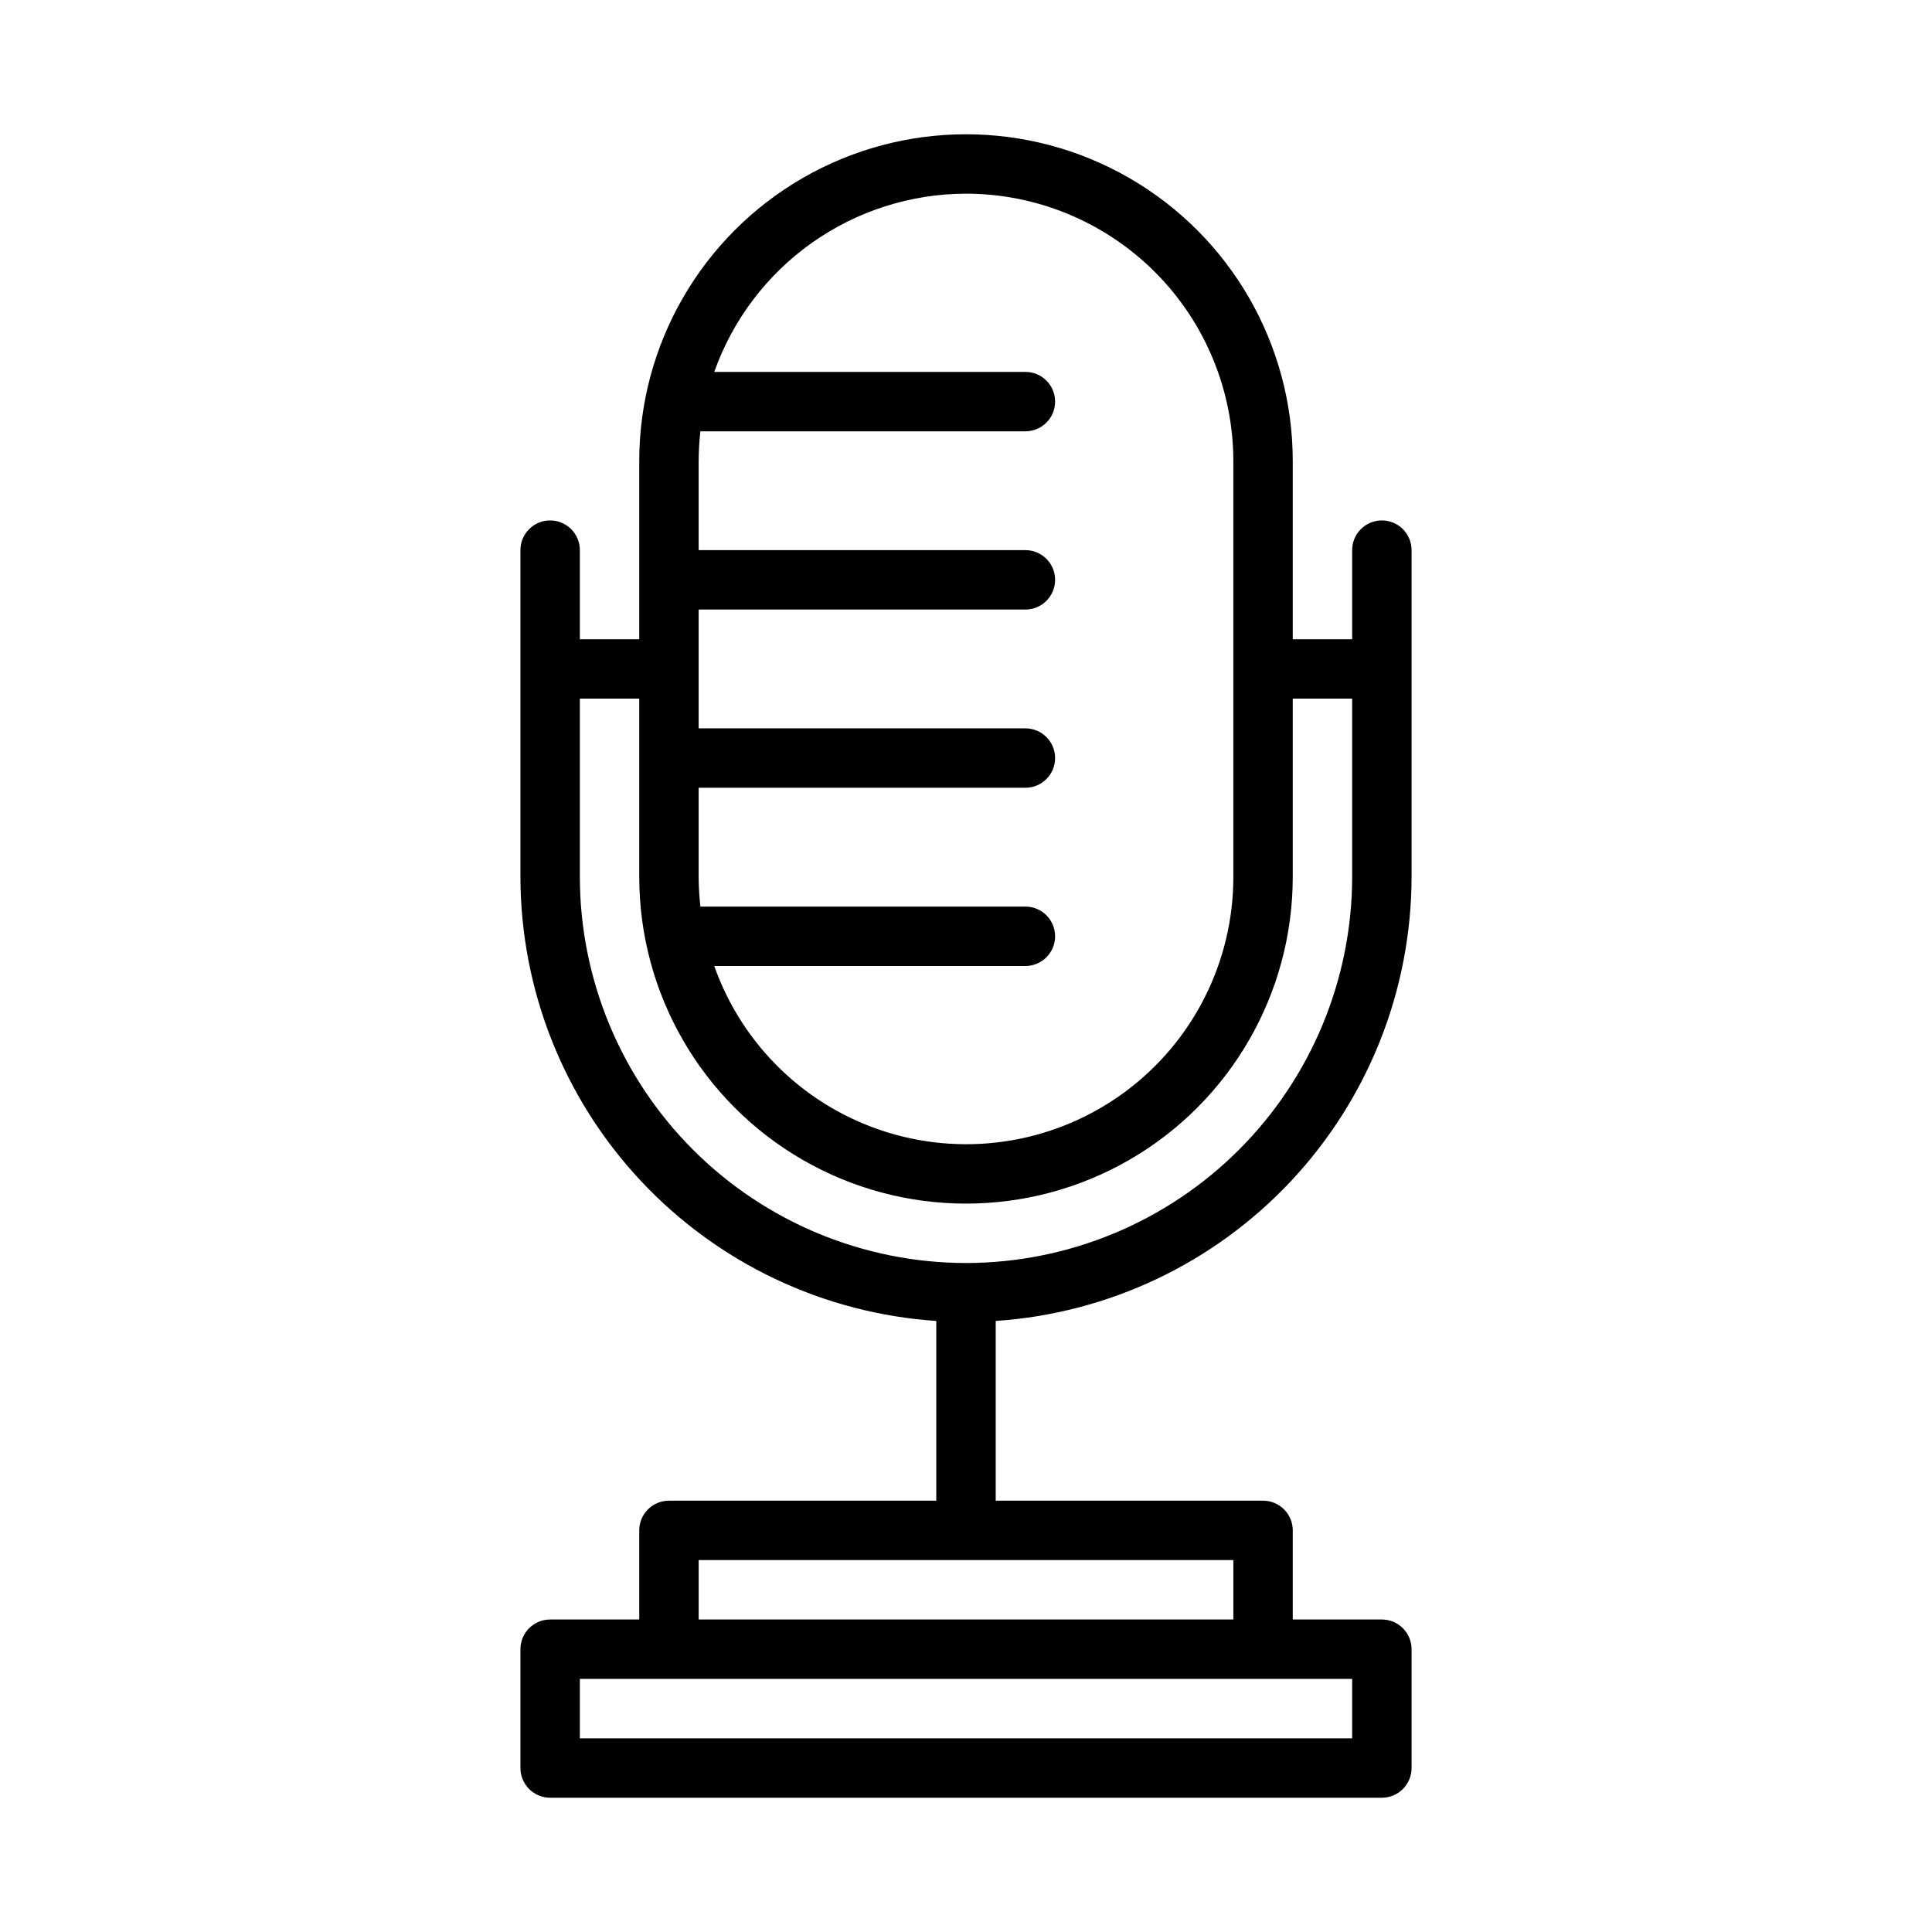 <?xml version="1.0" encoding="UTF-8"?>
<!-- Uploaded to: ICON Repo, www.svgrepo.com, Generator: ICON Repo Mixer Tools -->
<svg fill="#000000" width="800px" height="800px" version="1.1" viewBox="144 144 512 512" xmlns="http://www.w3.org/2000/svg">
 <path d="m510.21 281.92c-4.348 0-7.871 3.523-7.871 7.871v23.617h-15.746v-47.23c0-30.938-16.504-59.523-43.297-74.992-26.789-15.469-59.801-15.469-86.59 0-26.793 15.469-43.297 44.055-43.297 74.992v47.23h-15.742v-23.617c0-4.348-3.527-7.871-7.875-7.871-4.348 0-7.871 3.523-7.871 7.871v86.594c0.047 29.926 11.453 58.719 31.91 80.562 20.453 21.844 48.438 35.109 78.297 37.117v47.633h-70.848c-4.348 0-7.871 3.523-7.871 7.871v23.617h-23.617c-4.348 0-7.871 3.523-7.871 7.871v31.488c0 2.09 0.828 4.09 2.305 5.566 1.477 1.477 3.481 2.305 5.566 2.305h220.42c2.086 0 4.09-0.828 5.566-2.305 1.477-1.477 2.305-3.477 2.305-5.566v-31.488c0-2.086-0.828-4.09-2.305-5.566-1.477-1.477-3.481-2.305-5.566-2.305h-23.617v-23.617c0-2.086-0.828-4.09-2.305-5.566-1.477-1.477-3.481-2.305-5.566-2.305h-70.848v-47.633c29.859-2.008 57.844-15.273 78.301-37.117s31.859-50.637 31.906-80.562v-86.594c0-2.086-0.828-4.09-2.305-5.566-1.477-1.477-3.481-2.305-5.566-2.305zm-7.871 322.75h-204.67v-15.746h204.67zm-31.488-31.488h-141.7v-15.746h141.7zm-70.848-377.86c18.781 0.023 36.789 7.492 50.074 20.777 13.281 13.281 20.75 31.289 20.773 50.074v110.21c0.016 22.461-10.629 43.594-28.68 56.957-18.055 13.359-41.375 17.363-62.852 10.789-21.477-6.574-38.555-22.953-46.031-44.129h82.457c4.348 0 7.871-3.527 7.871-7.875s-3.523-7.871-7.871-7.871h-86.129c-0.297-2.613-0.453-5.242-0.465-7.871v-23.617h86.594c4.348 0 7.871-3.523 7.871-7.871 0-4.348-3.523-7.871-7.871-7.871h-86.594v-31.488h86.594c4.348 0 7.871-3.523 7.871-7.871 0-4.348-3.523-7.875-7.871-7.875h-86.594v-23.613c0.012-2.633 0.168-5.262 0.465-7.875h86.129c4.348 0 7.871-3.523 7.871-7.871 0-4.348-3.523-7.871-7.871-7.871h-82.457c4.887-13.797 13.922-25.742 25.863-34.199 11.945-8.453 26.215-13.008 40.852-13.035zm0 283.39c-27.133-0.031-53.145-10.824-72.332-30.008-19.184-19.184-29.977-45.195-30.004-72.328v-47.234h15.742v47.234c0 30.938 16.504 59.523 43.297 74.992 26.789 15.465 59.801 15.465 86.59 0 26.793-15.469 43.297-44.055 43.297-74.992v-47.234h15.742v47.23l0.004 0.004c-0.031 27.133-10.824 53.145-30.008 72.328-19.188 19.184-45.199 29.977-72.328 30.008z"/>
</svg>